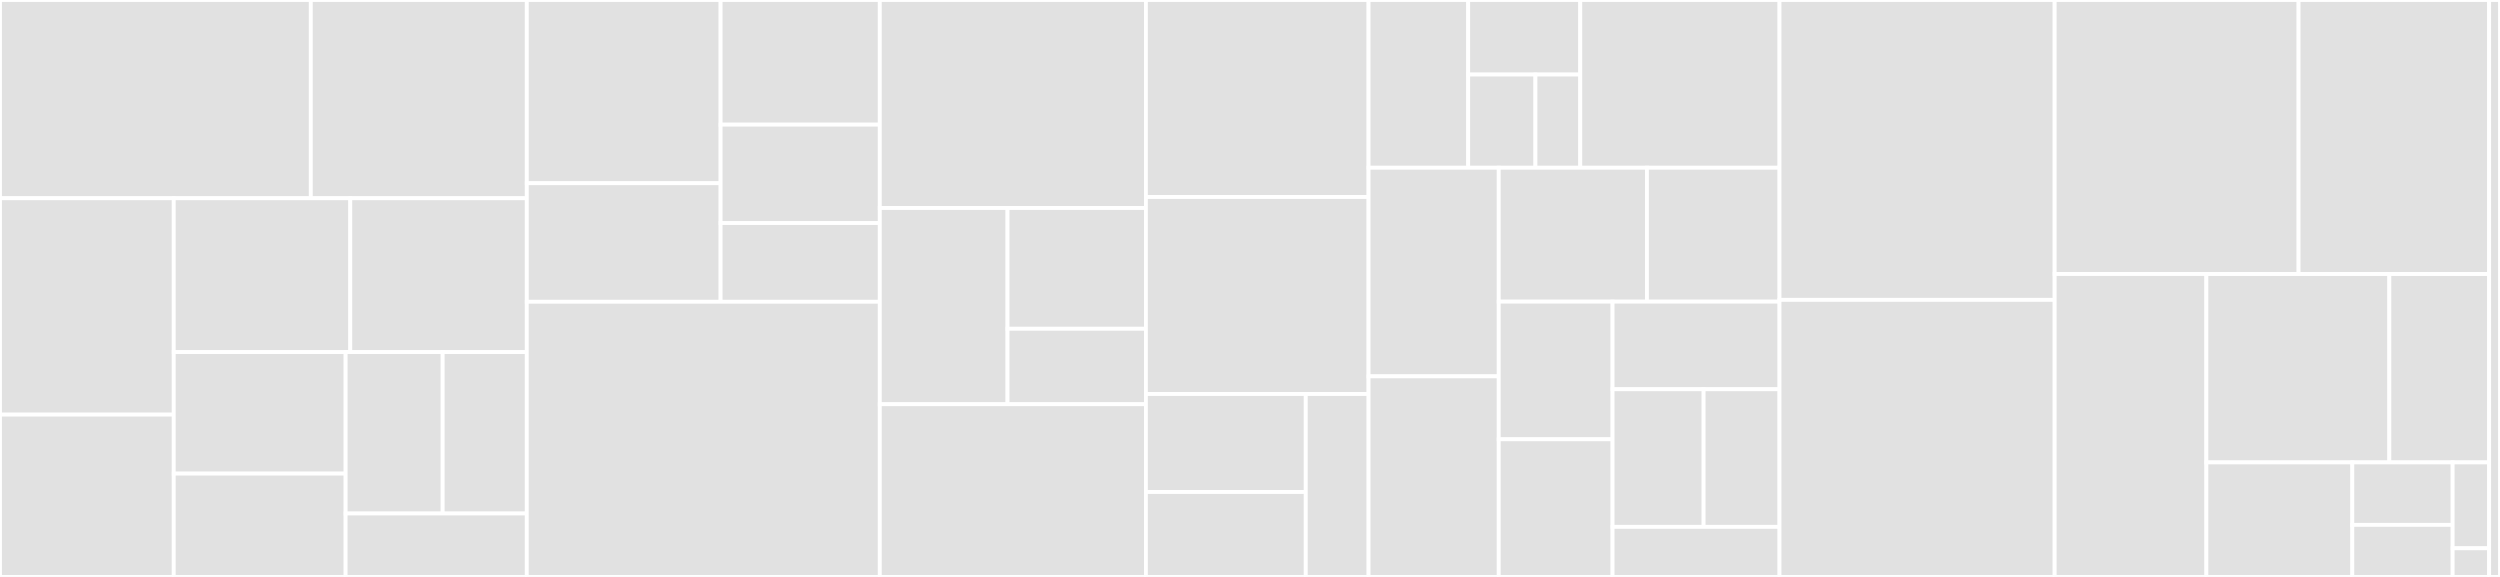 <svg baseProfile="full" width="650" height="150" viewBox="0 0 650 150" version="1.1"
xmlns="http://www.w3.org/2000/svg" xmlns:ev="http://www.w3.org/2001/xml-events"
xmlns:xlink="http://www.w3.org/1999/xlink">

<rect x="0" y="0" width="650" height="150" fill="#333333" stroke="none"/>

<style>rect.s{mask:url(#mask);}</style>
<defs>
  <pattern id="white" width="4" height="4" patternUnits="userSpaceOnUse" patternTransform="rotate(45)">
    <rect width="2" height="2" transform="translate(0,0)" fill="white"></rect>
  </pattern>
  <mask id="mask">
    <rect x="0" y="0" width="100%" height="100%" fill="url(#white)"></rect>
  </mask>
</defs>

<rect x="0" y="0" width="80.81" height="51.546" fill="#e1e1e1" stroke="white" stroke-width="1" class=" tooltipped" data-content="commands/backups/index.js"><title>commands/backups/index.js</title></rect>
<rect x="80.81" y="0" width="56.156" height="51.546" fill="#e1e1e1" stroke="white" stroke-width="1" class=" tooltipped" data-content="commands/backups/info.js"><title>commands/backups/info.js</title></rect>
<rect x="0" y="51.546" width="45.177" height="56.259" fill="#e1e1e1" stroke="white" stroke-width="1" class=" tooltipped" data-content="commands/backups/restore.js"><title>commands/backups/restore.js</title></rect>
<rect x="0" y="107.806" width="45.177" height="42.194" fill="#e1e1e1" stroke="white" stroke-width="1" class=" tooltipped" data-content="commands/backups/download.js"><title>commands/backups/download.js</title></rect>
<rect x="45.177" y="51.546" width="45.894" height="39.997" fill="#e1e1e1" stroke="white" stroke-width="1" class=" tooltipped" data-content="commands/backups/capture.js"><title>commands/backups/capture.js</title></rect>
<rect x="91.072" y="51.546" width="45.894" height="39.997" fill="#e1e1e1" stroke="white" stroke-width="1" class=" tooltipped" data-content="commands/backups/schedule.js"><title>commands/backups/schedule.js</title></rect>
<rect x="45.177" y="91.543" width="44.687" height="31.598" fill="#e1e1e1" stroke="white" stroke-width="1" class=" tooltipped" data-content="commands/backups/unschedule.js"><title>commands/backups/unschedule.js</title></rect>
<rect x="45.177" y="123.141" width="44.687" height="26.859" fill="#e1e1e1" stroke="white" stroke-width="1" class=" tooltipped" data-content="commands/backups/url.js"><title>commands/backups/url.js</title></rect>
<rect x="89.864" y="91.543" width="25.233" height="41.969" fill="#e1e1e1" stroke="white" stroke-width="1" class=" tooltipped" data-content="commands/backups/cancel.js"><title>commands/backups/cancel.js</title></rect>
<rect x="115.097" y="91.543" width="21.869" height="41.969" fill="#e1e1e1" stroke="white" stroke-width="1" class=" tooltipped" data-content="commands/backups/schedules.js"><title>commands/backups/schedules.js</title></rect>
<rect x="89.864" y="133.512" width="47.102" height="16.488" fill="#e1e1e1" stroke="white" stroke-width="1" class=" tooltipped" data-content="commands/backups/delete.js"><title>commands/backups/delete.js</title></rect>
<rect x="136.966" y="0" width="50.39" height="47.637" fill="#e1e1e1" stroke="white" stroke-width="1" class=" tooltipped" data-content="commands/credentials/rotate.js"><title>commands/credentials/rotate.js</title></rect>
<rect x="136.966" y="47.637" width="50.39" height="30.824" fill="#e1e1e1" stroke="white" stroke-width="1" class=" tooltipped" data-content="commands/credentials/destroy.js"><title>commands/credentials/destroy.js</title></rect>
<rect x="187.356" y="0" width="41.392" height="32.408" fill="#e1e1e1" stroke="white" stroke-width="1" class=" tooltipped" data-content="commands/credentials/url.js"><title>commands/credentials/url.js</title></rect>
<rect x="187.356" y="32.408" width="41.392" height="25.585" fill="#e1e1e1" stroke="white" stroke-width="1" class=" tooltipped" data-content="commands/credentials/create.js"><title>commands/credentials/create.js</title></rect>
<rect x="187.356" y="57.993" width="41.392" height="20.468" fill="#e1e1e1" stroke="white" stroke-width="1" class=" tooltipped" data-content="commands/credentials/repair_default.js"><title>commands/credentials/repair_default.js</title></rect>
<rect x="136.966" y="78.462" width="91.781" height="71.538" fill="#e1e1e1" stroke="white" stroke-width="1" class=" tooltipped" data-content="commands/pull.js"><title>commands/pull.js</title></rect>
<rect x="228.747" y="0" width="69.189" height="54.082" fill="#e1e1e1" stroke="white" stroke-width="1" class=" tooltipped" data-content="commands/promote.js"><title>commands/promote.js</title></rect>
<rect x="228.747" y="54.082" width="33.211" height="51.02" fill="#e1e1e1" stroke="white" stroke-width="1" class=" tooltipped" data-content="commands/links/index.js"><title>commands/links/index.js</title></rect>
<rect x="261.958" y="54.082" width="35.978" height="31.397" fill="#e1e1e1" stroke="white" stroke-width="1" class=" tooltipped" data-content="commands/links/create.js"><title>commands/links/create.js</title></rect>
<rect x="261.958" y="85.479" width="35.978" height="19.623" fill="#e1e1e1" stroke="white" stroke-width="1" class=" tooltipped" data-content="commands/links/destroy.js"><title>commands/links/destroy.js</title></rect>
<rect x="228.747" y="105.102" width="69.189" height="44.898" fill="#e1e1e1" stroke="white" stroke-width="1" class=" tooltipped" data-content="commands/wait.js"><title>commands/wait.js</title></rect>
<rect x="297.936" y="0" width="57.893" height="51.22" fill="#e1e1e1" stroke="white" stroke-width="1" class=" tooltipped" data-content="commands/diagnose.js"><title>commands/diagnose.js</title></rect>
<rect x="297.936" y="51.22" width="57.893" height="51.22" fill="#e1e1e1" stroke="white" stroke-width="1" class=" tooltipped" data-content="commands/info.js"><title>commands/info.js</title></rect>
<rect x="297.936" y="102.439" width="41.564" height="25.479" fill="#e1e1e1" stroke="white" stroke-width="1" class=" tooltipped" data-content="commands/maintenance/run.js"><title>commands/maintenance/run.js</title></rect>
<rect x="297.936" y="127.918" width="41.564" height="22.082" fill="#e1e1e1" stroke="white" stroke-width="1" class=" tooltipped" data-content="commands/maintenance/window.js"><title>commands/maintenance/window.js</title></rect>
<rect x="339.5" y="102.439" width="16.329" height="47.561" fill="#e1e1e1" stroke="white" stroke-width="1" class=" tooltipped" data-content="commands/maintenance/index.js"><title>commands/maintenance/index.js</title></rect>
<rect x="355.829" y="0" width="25.901" height="43.612" fill="#e1e1e1" stroke="white" stroke-width="1" class=" tooltipped" data-content="commands/settings/index.js"><title>commands/settings/index.js</title></rect>
<rect x="381.73" y="0" width="29.139" height="19.383" fill="#e1e1e1" stroke="white" stroke-width="1" class=" tooltipped" data-content="commands/settings/log_min_duration_statement.js"><title>commands/settings/log_min_duration_statement.js</title></rect>
<rect x="381.73" y="19.383" width="17.483" height="24.229" fill="#e1e1e1" stroke="white" stroke-width="1" class=" tooltipped" data-content="commands/settings/log_lock_waits.js"><title>commands/settings/log_lock_waits.js</title></rect>
<rect x="399.214" y="19.383" width="11.656" height="24.229" fill="#e1e1e1" stroke="white" stroke-width="1" class=" tooltipped" data-content="commands/settings/log_statement.js"><title>commands/settings/log_statement.js</title></rect>
<rect x="410.869" y="0" width="51.803" height="43.612" fill="#e1e1e1" stroke="white" stroke-width="1" class=" tooltipped" data-content="commands/copy.js"><title>commands/copy.js</title></rect>
<rect x="355.829" y="43.612" width="33.845" height="54.237" fill="#e1e1e1" stroke="white" stroke-width="1" class=" tooltipped" data-content="commands/credentials.js"><title>commands/credentials.js</title></rect>
<rect x="355.829" y="97.849" width="33.845" height="52.151" fill="#e1e1e1" stroke="white" stroke-width="1" class=" tooltipped" data-content="commands/outliers.js"><title>commands/outliers.js</title></rect>
<rect x="389.674" y="43.612" width="38.527" height="34.818" fill="#e1e1e1" stroke="white" stroke-width="1" class=" tooltipped" data-content="commands/upgrade.js"><title>commands/upgrade.js</title></rect>
<rect x="428.201" y="43.612" width="34.471" height="34.818" fill="#e1e1e1" stroke="white" stroke-width="1" class=" tooltipped" data-content="commands/ps.js"><title>commands/ps.js</title></rect>
<rect x="389.674" y="78.43" width="29.594" height="35.785" fill="#e1e1e1" stroke="white" stroke-width="1" class=" tooltipped" data-content="commands/psql.js"><title>commands/psql.js</title></rect>
<rect x="389.674" y="114.215" width="29.594" height="35.785" fill="#e1e1e1" stroke="white" stroke-width="1" class=" tooltipped" data-content="commands/connection_pooling.js"><title>commands/connection_pooling.js</title></rect>
<rect x="419.268" y="78.43" width="43.404" height="22.772" fill="#e1e1e1" stroke="white" stroke-width="1" class=" tooltipped" data-content="commands/unfollow.js"><title>commands/unfollow.js</title></rect>
<rect x="419.268" y="101.202" width="23.675" height="35.785" fill="#e1e1e1" stroke="white" stroke-width="1" class=" tooltipped" data-content="commands/kill.js"><title>commands/kill.js</title></rect>
<rect x="442.943" y="101.202" width="19.729" height="35.785" fill="#e1e1e1" stroke="white" stroke-width="1" class=" tooltipped" data-content="commands/reset.js"><title>commands/reset.js</title></rect>
<rect x="419.268" y="136.987" width="43.404" height="13.013" fill="#e1e1e1" stroke="white" stroke-width="1" class=" tooltipped" data-content="commands/killall.js"><title>commands/killall.js</title></rect>
<rect x="462.672" y="0" width="71.542" height="77.961" fill="#e1e1e1" stroke="white" stroke-width="1" class=" tooltipped" data-content="lib/util.js"><title>lib/util.js</title></rect>
<rect x="462.672" y="77.961" width="71.542" height="72.039" fill="#e1e1e1" stroke="white" stroke-width="1" class=" tooltipped" data-content="lib/pgbackups.js"><title>lib/pgbackups.js</title></rect>
<rect x="534.214" y="0" width="63.417" height="71.25" fill="#e1e1e1" stroke="white" stroke-width="1" class=" tooltipped" data-content="lib/fetcher.js"><title>lib/fetcher.js</title></rect>
<rect x="597.631" y="0" width="49.545" height="71.25" fill="#e1e1e1" stroke="white" stroke-width="1" class=" tooltipped" data-content="lib/psql.js"><title>lib/psql.js</title></rect>
<rect x="534.214" y="71.25" width="39.447" height="78.75" fill="#e1e1e1" stroke="white" stroke-width="1" class=" tooltipped" data-content="lib/bastion.js"><title>lib/bastion.js</title></rect>
<rect x="573.661" y="71.25" width="47.568" height="48.979" fill="#e1e1e1" stroke="white" stroke-width="1" class=" tooltipped" data-content="lib/setter.js"><title>lib/setter.js</title></rect>
<rect x="621.23" y="71.25" width="25.946" height="48.979" fill="#e1e1e1" stroke="white" stroke-width="1" class=" tooltipped" data-content="lib/download.js"><title>lib/download.js</title></rect>
<rect x="573.661" y="120.229" width="37.943" height="29.771" fill="#e1e1e1" stroke="white" stroke-width="1" class=" tooltipped" data-content="lib/memoize_promise.js"><title>lib/memoize_promise.js</title></rect>
<rect x="611.604" y="120.229" width="26.086" height="16.239" fill="#e1e1e1" stroke="white" stroke-width="1" class=" tooltipped" data-content="lib/host.js"><title>lib/host.js</title></rect>
<rect x="611.604" y="136.468" width="26.086" height="13.532" fill="#e1e1e1" stroke="white" stroke-width="1" class=" tooltipped" data-content="lib/notify.js"><title>lib/notify.js</title></rect>
<rect x="637.69" y="120.229" width="9.486" height="22.329" fill="#e1e1e1" stroke="white" stroke-width="1" class=" tooltipped" data-content="lib/config.js"><title>lib/config.js</title></rect>
<rect x="637.69" y="142.557" width="9.486" height="7.443" fill="#e1e1e1" stroke="white" stroke-width="1" class=" tooltipped" data-content="lib/debug.js"><title>lib/debug.js</title></rect>
<rect x="647.176" y="0" width="2.824" height="150" fill="#e1e1e1" stroke="white" stroke-width="1" class=" tooltipped" data-content="index.js"><title>index.js</title></rect>
</svg>